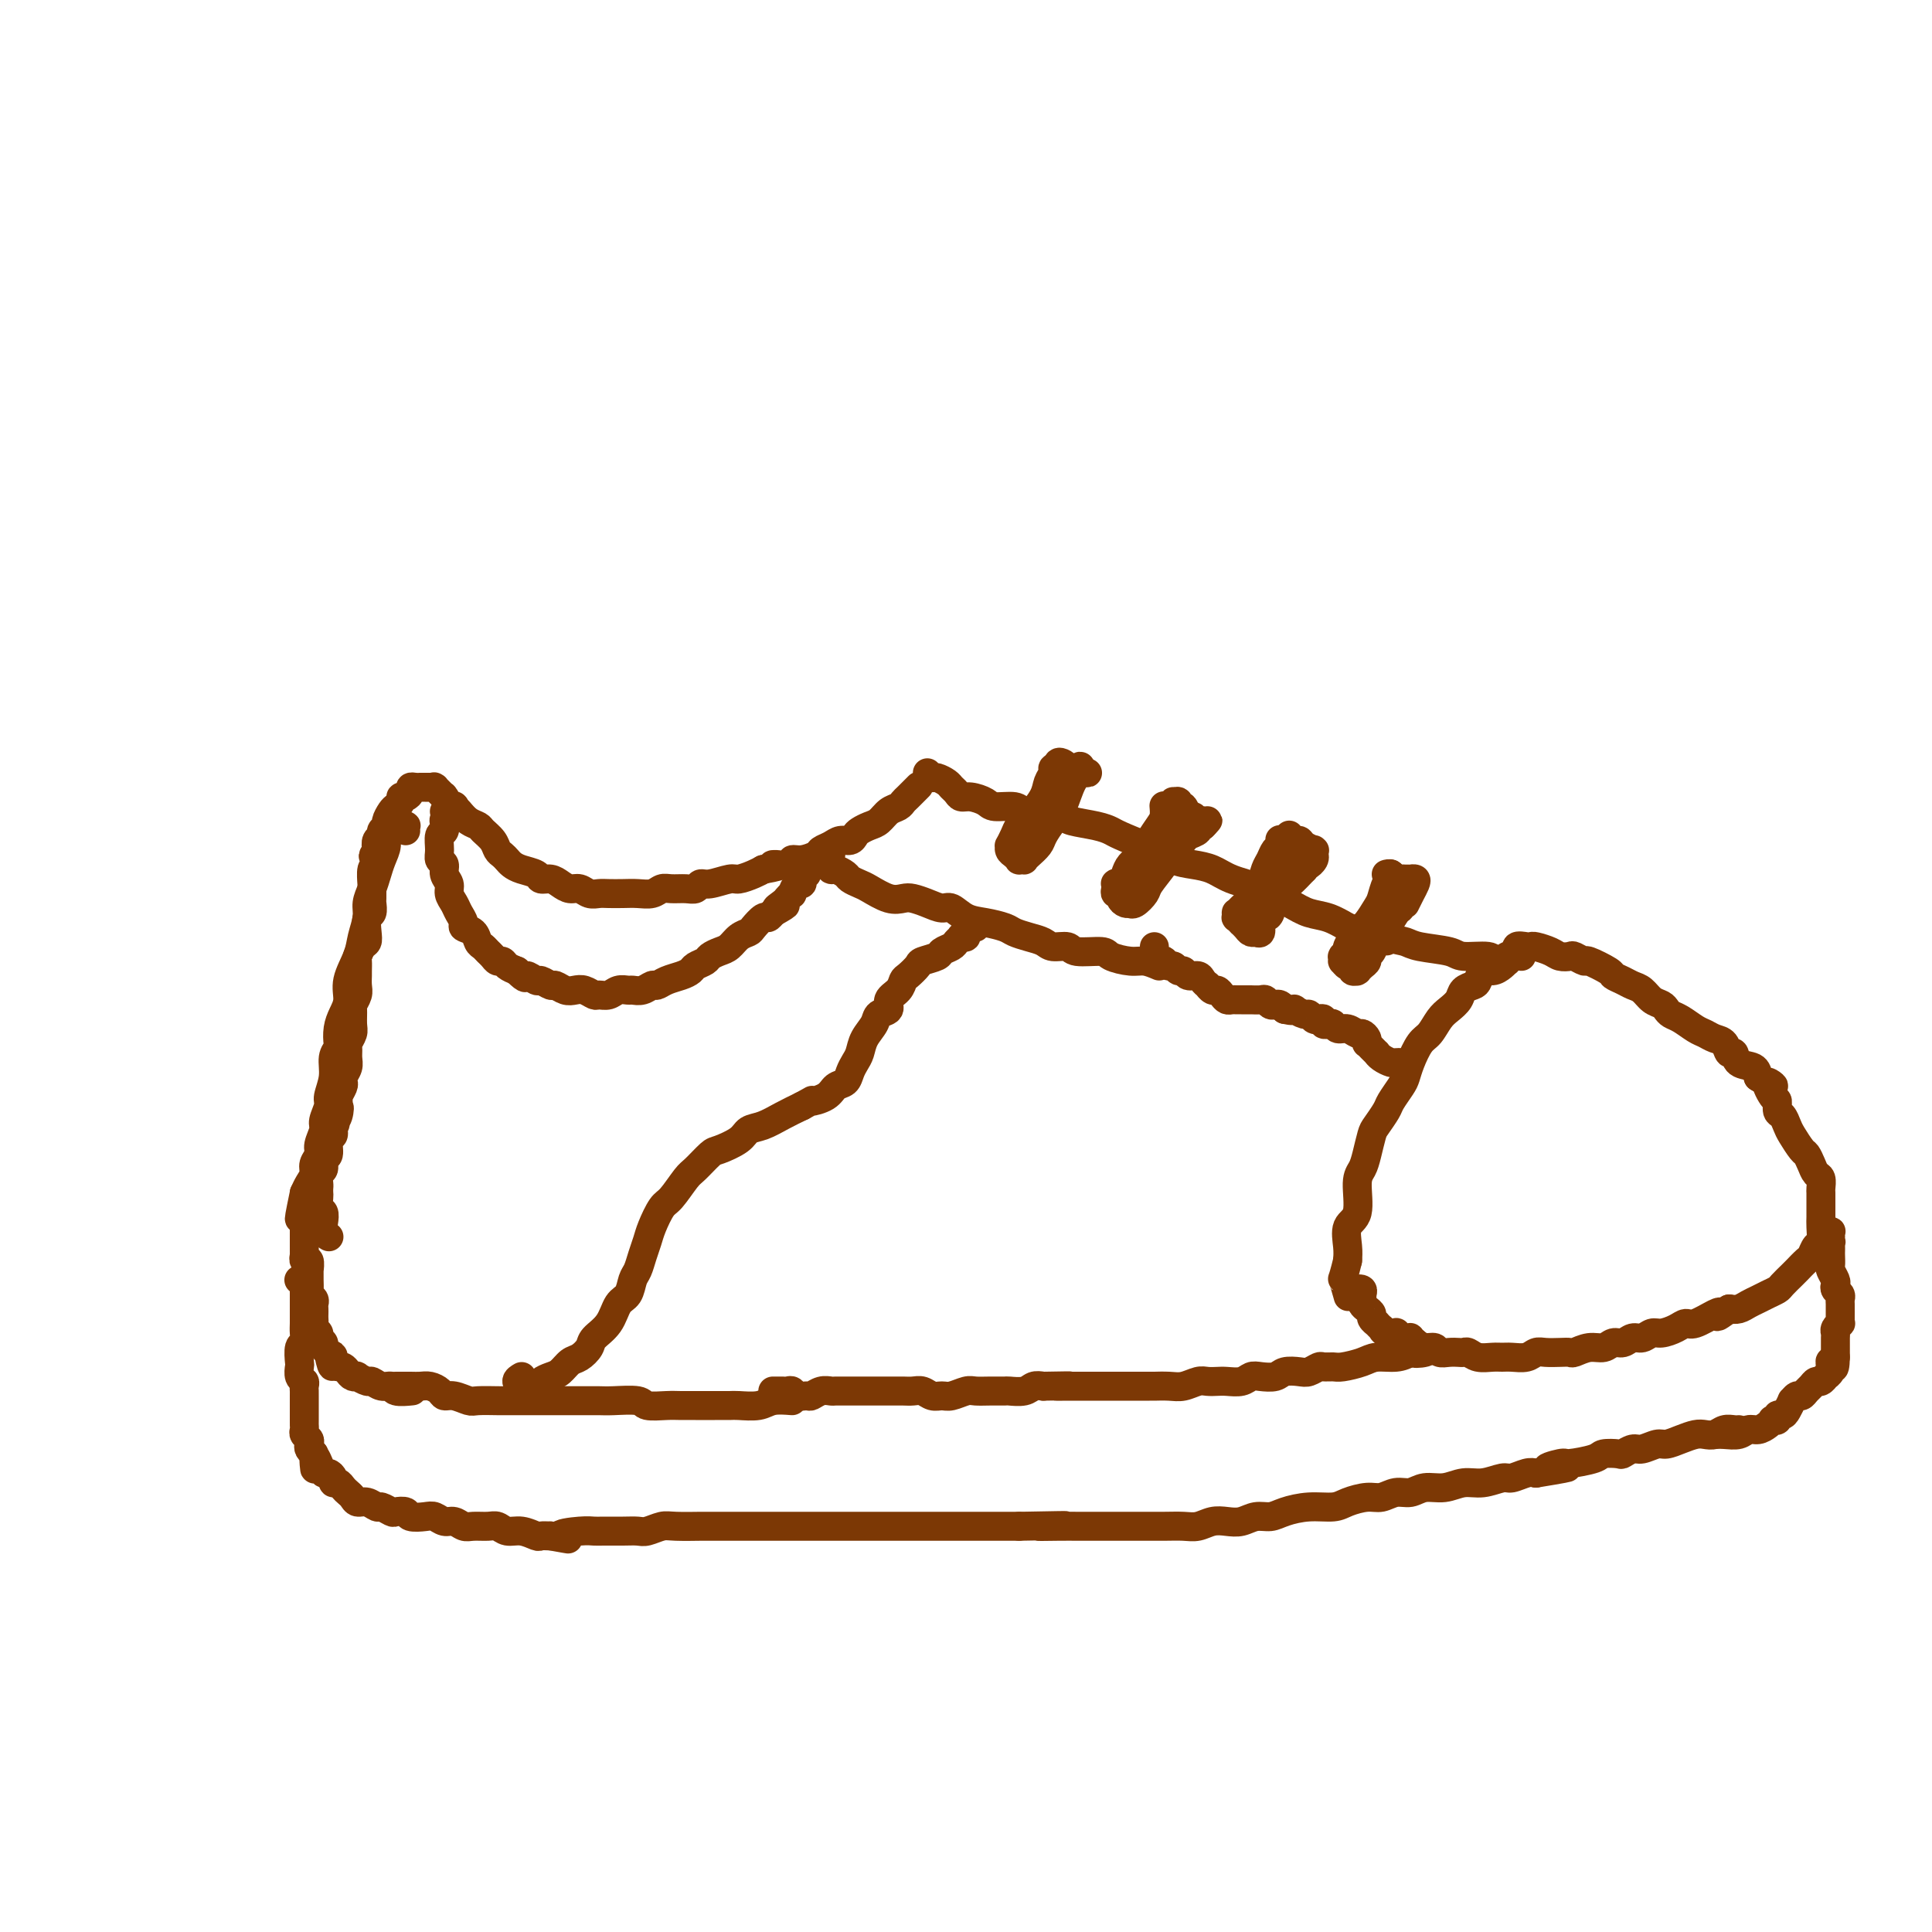 <svg viewBox='0 0 400 400' version='1.1' xmlns='http://www.w3.org/2000/svg' xmlns:xlink='http://www.w3.org/1999/xlink'><g fill='none' stroke='#7C3805' stroke-width='6' stroke-linecap='round' stroke-linejoin='round'><path d='M95,168c0.635,0.750 1.269,1.500 2,2c0.731,0.500 1.558,0.750 2,1c0.442,0.250 0.500,0.501 1,1c0.500,0.499 1.443,1.247 2,2c0.557,0.753 0.728,1.511 1,2c0.272,0.489 0.644,0.708 1,1c0.356,0.292 0.696,0.657 1,1c0.304,0.343 0.571,0.666 1,1c0.429,0.334 1.021,0.681 2,1c0.979,0.319 2.345,0.611 3,1c0.655,0.389 0.598,0.874 1,1c0.402,0.126 1.262,-0.106 2,0c0.738,0.106 1.353,0.550 2,1c0.647,0.450 1.327,0.905 2,1c0.673,0.095 1.338,-0.171 2,0c0.662,0.171 1.321,0.778 2,1c0.679,0.222 1.379,0.061 2,0c0.621,-0.061 1.164,-0.020 2,0c0.836,0.020 1.966,0.020 3,0c1.034,-0.020 1.971,-0.058 3,0c1.029,0.058 2.149,0.213 3,0c0.851,-0.213 1.432,-0.793 2,-1c0.568,-0.207 1.123,-0.040 2,0c0.877,0.040 2.077,-0.046 3,0c0.923,0.046 1.569,0.223 2,0c0.431,-0.223 0.647,-0.847 1,-1c0.353,-0.153 0.843,0.166 2,0c1.157,-0.166 2.980,-0.818 4,-1c1.020,-0.182 1.236,0.105 2,0c0.764,-0.105 2.075,-0.601 3,-1c0.925,-0.399 1.462,-0.699 2,-1'/><path d='M158,180c5.851,-1.017 2.479,-1.060 2,-1c-0.479,0.060 1.937,0.223 3,0c1.063,-0.223 0.774,-0.833 1,-1c0.226,-0.167 0.966,0.109 2,0c1.034,-0.109 2.361,-0.603 3,-1c0.639,-0.397 0.591,-0.698 1,-1c0.409,-0.302 1.275,-0.606 2,-1c0.725,-0.394 1.311,-0.879 2,-1c0.689,-0.121 1.483,0.123 2,0c0.517,-0.123 0.757,-0.614 1,-1c0.243,-0.386 0.488,-0.667 1,-1c0.512,-0.333 1.289,-0.720 2,-1c0.711,-0.280 1.355,-0.455 2,-1c0.645,-0.545 1.290,-1.460 2,-2c0.710,-0.540 1.483,-0.706 2,-1c0.517,-0.294 0.778,-0.718 1,-1c0.222,-0.282 0.406,-0.422 1,-1c0.594,-0.578 1.598,-1.594 2,-2c0.402,-0.406 0.201,-0.203 0,0'/><path d='M92,168c0.846,-0.424 1.691,-0.847 2,-1c0.309,-0.153 0.080,-0.035 0,0c-0.080,0.035 -0.011,-0.015 0,0c0.011,0.015 -0.036,0.093 0,0c0.036,-0.093 0.154,-0.357 0,0c-0.154,0.357 -0.581,1.337 -1,2c-0.419,0.663 -0.830,1.010 -1,1c-0.170,-0.010 -0.099,-0.378 0,0c0.099,0.378 0.227,1.501 0,2c-0.227,0.499 -0.808,0.374 -1,1c-0.192,0.626 0.005,2.002 0,3c-0.005,0.998 -0.212,1.618 0,2c0.212,0.382 0.845,0.525 1,1c0.155,0.475 -0.166,1.282 0,2c0.166,0.718 0.819,1.348 1,2c0.181,0.652 -0.111,1.327 0,2c0.111,0.673 0.625,1.345 1,2c0.375,0.655 0.611,1.292 1,2c0.389,0.708 0.930,1.485 1,2c0.070,0.515 -0.332,0.768 0,1c0.332,0.232 1.398,0.443 2,1c0.602,0.557 0.738,1.460 1,2c0.262,0.540 0.648,0.718 1,1c0.352,0.282 0.671,0.667 1,1c0.329,0.333 0.668,0.614 1,1c0.332,0.386 0.656,0.877 1,1c0.344,0.123 0.708,-0.121 1,0c0.292,0.121 0.512,0.606 1,1c0.488,0.394 1.244,0.697 2,1'/><path d='M107,201c2.351,2.327 1.728,1.144 2,1c0.272,-0.144 1.438,0.750 2,1c0.562,0.250 0.521,-0.143 1,0c0.479,0.143 1.479,0.822 2,1c0.521,0.178 0.563,-0.145 1,0c0.437,0.145 1.268,0.756 2,1c0.732,0.244 1.365,0.119 2,0c0.635,-0.119 1.272,-0.232 2,0c0.728,0.232 1.547,0.808 2,1c0.453,0.192 0.540,-0.001 1,0c0.460,0.001 1.292,0.198 2,0c0.708,-0.198 1.293,-0.789 2,-1c0.707,-0.211 1.537,-0.042 2,0c0.463,0.042 0.560,-0.044 1,0c0.440,0.044 1.224,0.219 2,0c0.776,-0.219 1.546,-0.832 2,-1c0.454,-0.168 0.593,0.110 1,0c0.407,-0.110 1.083,-0.607 2,-1c0.917,-0.393 2.076,-0.683 3,-1c0.924,-0.317 1.612,-0.663 2,-1c0.388,-0.337 0.474,-0.667 1,-1c0.526,-0.333 1.492,-0.670 2,-1c0.508,-0.330 0.560,-0.652 1,-1c0.440,-0.348 1.269,-0.722 2,-1c0.731,-0.278 1.366,-0.460 2,-1c0.634,-0.540 1.269,-1.436 2,-2c0.731,-0.564 1.558,-0.795 2,-1c0.442,-0.205 0.500,-0.385 1,-1c0.500,-0.615 1.442,-1.666 2,-2c0.558,-0.334 0.731,0.047 1,0c0.269,-0.047 0.635,-0.524 1,-1'/><path d='M160,189c4.664,-2.652 1.823,-1.283 1,-1c-0.823,0.283 0.371,-0.520 1,-1c0.629,-0.480 0.694,-0.636 1,-1c0.306,-0.364 0.853,-0.938 1,-1c0.147,-0.062 -0.105,0.386 0,0c0.105,-0.386 0.568,-1.605 1,-2c0.432,-0.395 0.833,0.035 1,0c0.167,-0.035 0.101,-0.534 0,-1c-0.101,-0.466 -0.238,-0.899 0,-1c0.238,-0.101 0.852,0.131 1,0c0.148,-0.131 -0.170,-0.623 0,-1c0.170,-0.377 0.829,-0.637 1,-1c0.171,-0.363 -0.146,-0.828 0,-1c0.146,-0.172 0.756,-0.049 1,0c0.244,0.049 0.122,0.025 0,0'/><path d='M94,167c0.121,0.016 0.242,0.032 0,0c-0.242,-0.032 -0.848,-0.113 -1,0c-0.152,0.113 0.152,0.418 0,0c-0.152,-0.418 -0.758,-1.561 -1,-2c-0.242,-0.439 -0.121,-0.174 0,0c0.121,0.174 0.243,0.257 0,0c-0.243,-0.257 -0.849,-0.853 -1,-1c-0.151,-0.147 0.153,0.157 0,0c-0.153,-0.157 -0.762,-0.774 -1,-1c-0.238,-0.226 -0.106,-0.061 0,0c0.106,0.061 0.187,0.016 0,0c-0.187,-0.016 -0.641,-0.004 -1,0c-0.359,0.004 -0.622,0.000 -1,0c-0.378,-0.000 -0.871,0.003 -1,0c-0.129,-0.003 0.106,-0.011 0,0c-0.106,0.011 -0.554,0.041 -1,0c-0.446,-0.041 -0.889,-0.152 -1,0c-0.111,0.152 0.111,0.566 0,1c-0.111,0.434 -0.554,0.889 -1,1c-0.446,0.111 -0.894,-0.121 -1,0c-0.106,0.121 0.130,0.596 0,1c-0.130,0.404 -0.627,0.738 -1,1c-0.373,0.262 -0.621,0.452 -1,1c-0.379,0.548 -0.890,1.456 -1,2c-0.110,0.544 0.180,0.726 0,1c-0.180,0.274 -0.832,0.640 -1,1c-0.168,0.360 0.147,0.712 0,1c-0.147,0.288 -0.756,0.511 -1,1c-0.244,0.489 -0.122,1.245 0,2'/><path d='M78,176c-1.409,2.120 -0.430,0.920 0,1c0.430,0.080 0.311,1.440 0,2c-0.311,0.560 -0.816,0.320 -1,1c-0.184,0.680 -0.048,2.280 0,3c0.048,0.720 0.009,0.558 0,1c-0.009,0.442 0.011,1.487 0,2c-0.011,0.513 -0.055,0.495 0,1c0.055,0.505 0.208,1.535 0,2c-0.208,0.465 -0.778,0.366 -1,1c-0.222,0.634 -0.098,2.000 0,3c0.098,1.000 0.170,1.634 0,2c-0.170,0.366 -0.581,0.464 -1,1c-0.419,0.536 -0.845,1.509 -1,2c-0.155,0.491 -0.041,0.501 0,1c0.041,0.499 0.007,1.486 0,2c-0.007,0.514 0.012,0.556 0,1c-0.012,0.444 -0.056,1.292 0,2c0.056,0.708 0.212,1.278 0,2c-0.212,0.722 -0.793,1.598 -1,2c-0.207,0.402 -0.041,0.330 0,1c0.041,0.670 -0.042,2.080 0,3c0.042,0.920 0.208,1.348 0,2c-0.208,0.652 -0.792,1.526 -1,2c-0.208,0.474 -0.042,0.547 0,1c0.042,0.453 -0.040,1.286 0,2c0.040,0.714 0.203,1.308 0,2c-0.203,0.692 -0.773,1.481 -1,2c-0.227,0.519 -0.112,0.768 0,1c0.112,0.232 0.223,0.447 0,1c-0.223,0.553 -0.778,1.444 -1,2c-0.222,0.556 -0.111,0.778 0,1'/><path d='M70,228c-1.255,8.461 -0.393,3.613 0,2c0.393,-1.613 0.317,0.009 0,1c-0.317,0.991 -0.873,1.349 -1,2c-0.127,0.651 0.177,1.593 0,2c-0.177,0.407 -0.836,0.279 -1,1c-0.164,0.721 0.166,2.291 0,3c-0.166,0.709 -0.829,0.557 -1,1c-0.171,0.443 0.150,1.481 0,2c-0.150,0.519 -0.772,0.519 -1,1c-0.228,0.481 -0.062,1.442 0,2c0.062,0.558 0.020,0.712 0,1c-0.020,0.288 -0.019,0.710 0,1c0.019,0.290 0.057,0.448 0,1c-0.057,0.552 -0.208,1.496 0,2c0.208,0.504 0.774,0.566 1,1c0.226,0.434 0.112,1.240 0,2c-0.112,0.760 -0.223,1.474 0,2c0.223,0.526 0.778,0.865 1,1c0.222,0.135 0.111,0.068 0,0'/><path d='M84,172c-0.027,-0.429 -0.053,-0.859 0,-1c0.053,-0.141 0.187,0.006 0,0c-0.187,-0.006 -0.694,-0.164 -1,0c-0.306,0.164 -0.411,0.652 -1,1c-0.589,0.348 -1.663,0.557 -2,1c-0.337,0.443 0.063,1.119 0,2c-0.063,0.881 -0.590,1.967 -1,3c-0.410,1.033 -0.702,2.012 -1,3c-0.298,0.988 -0.603,1.985 -1,3c-0.397,1.015 -0.885,2.049 -1,3c-0.115,0.951 0.142,1.819 0,3c-0.142,1.181 -0.682,2.676 -1,4c-0.318,1.324 -0.415,2.479 -1,4c-0.585,1.521 -1.660,3.409 -2,5c-0.340,1.591 0.054,2.884 0,4c-0.054,1.116 -0.554,2.055 -1,3c-0.446,0.945 -0.836,1.897 -1,3c-0.164,1.103 -0.100,2.358 0,3c0.100,0.642 0.238,0.670 0,1c-0.238,0.330 -0.853,0.960 -1,2c-0.147,1.040 0.172,2.490 0,4c-0.172,1.510 -0.835,3.080 -1,4c-0.165,0.920 0.167,1.191 0,2c-0.167,0.809 -0.833,2.156 -1,3c-0.167,0.844 0.166,1.185 0,2c-0.166,0.815 -0.832,2.105 -1,3c-0.168,0.895 0.162,1.394 0,2c-0.162,0.606 -0.817,1.317 -1,2c-0.183,0.683 0.104,1.338 0,2c-0.104,0.662 -0.601,1.332 -1,2c-0.399,0.668 -0.699,1.334 -1,2'/><path d='M63,247c-2.011,9.626 -0.539,3.693 0,2c0.539,-1.693 0.144,0.856 0,2c-0.144,1.144 -0.039,0.884 0,1c0.039,0.116 0.010,0.609 0,1c-0.010,0.391 -0.003,0.681 0,1c0.003,0.319 0.001,0.668 0,1c-0.001,0.332 0.000,0.648 0,1c-0.000,0.352 -0.001,0.740 0,1c0.001,0.260 0.004,0.393 0,1c-0.004,0.607 -0.015,1.687 0,2c0.015,0.313 0.057,-0.142 0,0c-0.057,0.142 -0.211,0.881 0,1c0.211,0.119 0.789,-0.382 1,0c0.211,0.382 0.056,1.646 0,2c-0.056,0.354 -0.011,-0.204 0,0c0.011,0.204 -0.011,1.168 0,2c0.011,0.832 0.056,1.532 0,2c-0.056,0.468 -0.211,0.703 0,1c0.211,0.297 0.789,0.657 1,1c0.211,0.343 0.057,0.669 0,1c-0.057,0.331 -0.016,0.666 0,1c0.016,0.334 0.008,0.667 0,1c-0.008,0.333 -0.017,0.667 0,1c0.017,0.333 0.061,0.667 0,1c-0.061,0.333 -0.228,0.666 0,1c0.228,0.334 0.849,0.667 1,1c0.151,0.333 -0.170,0.664 0,1c0.170,0.336 0.829,0.678 1,1c0.171,0.322 -0.146,0.625 0,1c0.146,0.375 0.756,0.821 1,1c0.244,0.179 0.122,0.089 0,0'/><path d='M68,280c1.013,5.288 1.045,2.008 1,1c-0.045,-1.008 -0.167,0.255 0,1c0.167,0.745 0.623,0.970 1,1c0.377,0.030 0.673,-0.137 1,0c0.327,0.137 0.683,0.577 1,1c0.317,0.423 0.595,0.830 1,1c0.405,0.170 0.937,0.102 1,0c0.063,-0.102 -0.344,-0.239 0,0c0.344,0.239 1.438,0.852 2,1c0.562,0.148 0.593,-0.171 1,0c0.407,0.171 1.192,0.830 2,1c0.808,0.170 1.639,-0.150 2,0c0.361,0.150 0.251,0.771 1,1c0.749,0.229 2.357,0.065 3,0c0.643,-0.065 0.322,-0.033 0,0'/><path d='M192,160c0.031,0.422 0.063,0.844 0,1c-0.063,0.156 -0.220,0.045 0,0c0.220,-0.045 0.818,-0.023 1,0c0.182,0.023 -0.053,0.047 0,0c0.053,-0.047 0.395,-0.166 1,0c0.605,0.166 1.473,0.618 2,1c0.527,0.382 0.712,0.693 1,1c0.288,0.307 0.680,0.608 1,1c0.320,0.392 0.569,0.875 1,1c0.431,0.125 1.045,-0.106 2,0c0.955,0.106 2.252,0.551 3,1c0.748,0.449 0.948,0.904 2,1c1.052,0.096 2.958,-0.168 4,0c1.042,0.168 1.221,0.766 2,1c0.779,0.234 2.158,0.104 3,0c0.842,-0.104 1.146,-0.182 2,0c0.854,0.182 2.256,0.625 3,1c0.744,0.375 0.829,0.682 2,1c1.171,0.318 3.430,0.648 5,1c1.570,0.352 2.453,0.728 3,1c0.547,0.272 0.757,0.440 2,1c1.243,0.560 3.518,1.511 5,2c1.482,0.489 2.169,0.515 3,1c0.831,0.485 1.806,1.427 3,2c1.194,0.573 2.609,0.776 4,1c1.391,0.224 2.759,0.470 4,1c1.241,0.530 2.355,1.346 4,2c1.645,0.654 3.822,1.148 6,2c2.178,0.852 4.357,2.064 6,3c1.643,0.936 2.750,1.598 4,2c1.250,0.402 2.643,0.543 4,1c1.357,0.457 2.679,1.228 4,2'/><path d='M279,192c14.181,5.129 6.132,1.951 4,1c-2.132,-0.951 1.652,0.323 4,1c2.348,0.677 3.260,0.755 4,1c0.740,0.245 1.309,0.658 3,1c1.691,0.342 4.506,0.614 6,1c1.494,0.386 1.669,0.887 3,1c1.331,0.113 3.820,-0.162 5,0c1.180,0.162 1.051,0.761 1,1c-0.051,0.239 -0.026,0.120 0,0'/><path d='M312,198c0.536,0.030 1.072,0.060 1,0c-0.072,-0.060 -0.754,-0.210 -1,0c-0.246,0.210 -0.058,0.778 0,1c0.058,0.222 -0.016,0.096 0,0c0.016,-0.096 0.120,-0.163 0,0c-0.120,0.163 -0.465,0.554 -1,1c-0.535,0.446 -1.261,0.945 -2,1c-0.739,0.055 -1.493,-0.333 -2,0c-0.507,0.333 -0.769,1.388 -1,2c-0.231,0.612 -0.432,0.782 -1,1c-0.568,0.218 -1.503,0.485 -2,1c-0.497,0.515 -0.556,1.277 -1,2c-0.444,0.723 -1.274,1.408 -2,2c-0.726,0.592 -1.346,1.093 -2,2c-0.654,0.907 -1.340,2.220 -2,3c-0.660,0.780 -1.294,1.028 -2,2c-0.706,0.972 -1.483,2.668 -2,4c-0.517,1.332 -0.772,2.301 -1,3c-0.228,0.699 -0.428,1.130 -1,2c-0.572,0.870 -1.515,2.179 -2,3c-0.485,0.821 -0.511,1.154 -1,2c-0.489,0.846 -1.442,2.204 -2,3c-0.558,0.796 -0.722,1.029 -1,2c-0.278,0.971 -0.671,2.681 -1,4c-0.329,1.319 -0.596,2.247 -1,3c-0.404,0.753 -0.945,1.332 -1,3c-0.055,1.668 0.377,4.427 0,6c-0.377,1.573 -1.563,1.962 -2,3c-0.437,1.038 -0.125,2.725 0,4c0.125,1.275 0.062,2.137 0,3'/><path d='M279,261c-1.214,5.060 -1.250,3.708 -1,4c0.250,0.292 0.786,2.226 1,3c0.214,0.774 0.107,0.387 0,0'/><path d='M315,198c-0.621,-0.844 -1.243,-1.687 -1,-2c0.243,-0.313 1.349,-0.094 2,0c0.651,0.094 0.847,0.064 1,0c0.153,-0.064 0.263,-0.162 1,0c0.737,0.162 2.100,0.584 3,1c0.900,0.416 1.337,0.828 2,1c0.663,0.172 1.551,0.105 2,0c0.449,-0.105 0.458,-0.250 1,0c0.542,0.250 1.615,0.893 2,1c0.385,0.107 0.081,-0.322 1,0c0.919,0.322 3.061,1.395 4,2c0.939,0.605 0.674,0.743 1,1c0.326,0.257 1.243,0.632 2,1c0.757,0.368 1.355,0.728 2,1c0.645,0.272 1.338,0.454 2,1c0.662,0.546 1.293,1.455 2,2c0.707,0.545 1.492,0.727 2,1c0.508,0.273 0.741,0.636 1,1c0.259,0.364 0.544,0.728 1,1c0.456,0.272 1.081,0.453 2,1c0.919,0.547 2.130,1.461 3,2c0.870,0.539 1.400,0.703 2,1c0.600,0.297 1.272,0.728 2,1c0.728,0.272 1.512,0.387 2,1c0.488,0.613 0.681,1.725 1,2c0.319,0.275 0.766,-0.287 1,0c0.234,0.287 0.255,1.423 1,2c0.745,0.577 2.213,0.593 3,1c0.787,0.407 0.894,1.203 1,2'/><path d='M364,223c5.205,3.456 2.718,1.096 2,1c-0.718,-0.096 0.333,2.072 1,3c0.667,0.928 0.951,0.618 1,1c0.049,0.382 -0.138,1.458 0,2c0.138,0.542 0.600,0.550 1,1c0.400,0.450 0.737,1.342 1,2c0.263,0.658 0.451,1.083 1,2c0.549,0.917 1.457,2.324 2,3c0.543,0.676 0.720,0.619 1,1c0.280,0.381 0.664,1.200 1,2c0.336,0.800 0.626,1.580 1,2c0.374,0.420 0.832,0.479 1,1c0.168,0.521 0.045,1.505 0,2c-0.045,0.495 -0.012,0.501 0,1c0.012,0.499 0.004,1.489 0,2c-0.004,0.511 -0.004,0.541 0,1c0.004,0.459 0.012,1.345 0,2c-0.012,0.655 -0.044,1.077 0,2c0.044,0.923 0.162,2.345 0,3c-0.162,0.655 -0.606,0.542 -1,1c-0.394,0.458 -0.740,1.489 -1,2c-0.260,0.511 -0.436,0.504 -1,1c-0.564,0.496 -1.516,1.495 -2,2c-0.484,0.505 -0.500,0.517 -1,1c-0.500,0.483 -1.485,1.439 -2,2c-0.515,0.561 -0.561,0.728 -1,1c-0.439,0.272 -1.272,0.647 -2,1c-0.728,0.353 -1.350,0.682 -2,1c-0.650,0.318 -1.329,0.624 -2,1c-0.671,0.376 -1.335,0.822 -2,1c-0.665,0.178 -1.333,0.089 -2,0'/><path d='M358,271c-3.389,2.426 -2.363,1.490 -2,1c0.363,-0.490 0.063,-0.534 -1,0c-1.063,0.534 -2.890,1.644 -4,2c-1.110,0.356 -1.505,-0.044 -2,0c-0.495,0.044 -1.091,0.533 -2,1c-0.909,0.467 -2.130,0.914 -3,1c-0.870,0.086 -1.388,-0.188 -2,0c-0.612,0.188 -1.318,0.839 -2,1c-0.682,0.161 -1.340,-0.168 -2,0c-0.660,0.168 -1.322,0.833 -2,1c-0.678,0.167 -1.371,-0.166 -2,0c-0.629,0.166 -1.193,0.829 -2,1c-0.807,0.171 -1.858,-0.150 -3,0c-1.142,0.150 -2.375,0.771 -3,1c-0.625,0.229 -0.642,0.065 -1,0c-0.358,-0.065 -1.058,-0.032 -2,0c-0.942,0.032 -2.125,0.061 -3,0c-0.875,-0.061 -1.441,-0.213 -2,0c-0.559,0.213 -1.112,0.790 -2,1c-0.888,0.210 -2.111,0.052 -3,0c-0.889,-0.052 -1.443,0.000 -2,0c-0.557,-0.000 -1.118,-0.052 -2,0c-0.882,0.052 -2.084,0.210 -3,0c-0.916,-0.210 -1.545,-0.787 -2,-1c-0.455,-0.213 -0.737,-0.061 -1,0c-0.263,0.061 -0.507,0.031 -1,0c-0.493,-0.031 -1.234,-0.064 -2,0c-0.766,0.064 -1.556,0.223 -2,0c-0.444,-0.223 -0.543,-0.829 -1,-1c-0.457,-0.171 -1.274,0.094 -2,0c-0.726,-0.094 -1.363,-0.547 -2,-1'/><path d='M293,278c-5.226,-0.309 -1.793,-0.083 -1,0c0.793,0.083 -1.056,0.022 -2,0c-0.944,-0.022 -0.984,-0.006 -1,0c-0.016,0.006 -0.008,0.003 0,0'/><path d='M82,287c0.470,-0.000 0.941,-0.001 1,0c0.059,0.001 -0.293,0.003 0,0c0.293,-0.003 1.230,-0.011 2,0c0.770,0.011 1.374,0.040 2,0c0.626,-0.040 1.274,-0.151 2,0c0.726,0.151 1.529,0.562 2,1c0.471,0.438 0.609,0.902 1,1c0.391,0.098 1.033,-0.170 2,0c0.967,0.170 2.258,0.778 3,1c0.742,0.222 0.936,0.060 2,0c1.064,-0.060 2.998,-0.016 4,0c1.002,0.016 1.072,0.004 2,0c0.928,-0.004 2.712,-0.001 4,0c1.288,0.001 2.078,0.000 3,0c0.922,-0.000 1.977,0.000 3,0c1.023,-0.000 2.015,-0.001 3,0c0.985,0.001 1.963,0.004 3,0c1.037,-0.004 2.133,-0.015 3,0c0.867,0.015 1.505,0.057 3,0c1.495,-0.057 3.847,-0.211 5,0c1.153,0.211 1.105,0.789 2,1c0.895,0.211 2.732,0.057 4,0c1.268,-0.057 1.968,-0.015 3,0c1.032,0.015 2.396,0.004 3,0c0.604,-0.004 0.448,-0.000 1,0c0.552,0.000 1.813,-0.004 3,0c1.187,0.004 2.302,0.015 3,0c0.698,-0.015 0.981,-0.056 2,0c1.019,0.056 2.774,0.207 4,0c1.226,-0.207 1.922,-0.774 3,-1c1.078,-0.226 2.539,-0.113 4,0'/><path d='M282,268c-0.536,-0.399 -1.073,-0.797 -1,-1c0.073,-0.203 0.754,-0.209 1,0c0.246,0.209 0.056,0.633 0,1c-0.056,0.367 0.022,0.675 0,1c-0.022,0.325 -0.146,0.665 0,1c0.146,0.335 0.560,0.663 1,1c0.440,0.337 0.906,0.683 1,1c0.094,0.317 -0.186,0.606 0,1c0.186,0.394 0.836,0.894 1,1c0.164,0.106 -0.159,-0.182 0,0c0.159,0.182 0.798,0.832 1,1c0.202,0.168 -0.034,-0.147 0,0c0.034,0.147 0.337,0.757 1,1c0.663,0.243 1.684,0.118 2,0c0.316,-0.118 -0.074,-0.229 0,0c0.074,0.229 0.612,0.797 1,1c0.388,0.203 0.626,0.041 1,0c0.374,-0.041 0.884,0.041 1,0c0.116,-0.041 -0.161,-0.203 0,0c0.161,0.203 0.760,0.772 1,1c0.240,0.228 0.120,0.114 0,0'/><path d='M162,288c-0.821,0.000 -1.643,0.000 -2,0c-0.357,-0.000 -0.250,-0.001 0,0c0.250,0.001 0.643,0.004 1,0c0.357,-0.004 0.677,-0.015 1,0c0.323,0.015 0.649,0.058 1,0c0.351,-0.058 0.727,-0.215 1,0c0.273,0.215 0.444,0.804 1,1c0.556,0.196 1.496,0.000 2,0c0.504,-0.000 0.573,0.196 1,0c0.427,-0.196 1.213,-0.785 2,-1c0.787,-0.215 1.576,-0.058 2,0c0.424,0.058 0.483,0.015 1,0c0.517,-0.015 1.493,-0.004 2,0c0.507,0.004 0.544,0.001 1,0c0.456,-0.001 1.329,-0.000 2,0c0.671,0.000 1.138,0.000 2,0c0.862,-0.000 2.118,-0.001 3,0c0.882,0.001 1.391,0.004 2,0c0.609,-0.004 1.318,-0.015 2,0c0.682,0.015 1.336,0.058 2,0c0.664,-0.058 1.336,-0.215 2,0c0.664,0.215 1.318,0.804 2,1c0.682,0.196 1.392,-0.000 2,0c0.608,0.000 1.112,0.196 2,0c0.888,-0.196 2.158,-0.785 3,-1c0.842,-0.215 1.254,-0.057 2,0c0.746,0.057 1.824,0.011 3,0c1.176,-0.011 2.451,0.011 3,0c0.549,-0.011 0.374,-0.054 1,0c0.626,0.054 2.053,0.207 3,0c0.947,-0.207 1.413,-0.773 2,-1c0.587,-0.227 1.293,-0.113 2,0'/><path d='M216,287c8.950,-0.155 4.323,-0.041 3,0c-1.323,0.041 0.656,0.011 2,0c1.344,-0.011 2.051,-0.003 3,0c0.949,0.003 2.140,0.001 3,0c0.860,-0.001 1.390,-0.000 2,0c0.610,0.000 1.299,0.000 2,0c0.701,-0.000 1.412,-0.000 2,0c0.588,0.000 1.052,0.001 2,0c0.948,-0.001 2.379,-0.004 3,0c0.621,0.004 0.431,0.015 1,0c0.569,-0.015 1.896,-0.057 3,0c1.104,0.057 1.985,0.211 3,0c1.015,-0.211 2.162,-0.788 3,-1c0.838,-0.212 1.365,-0.061 2,0c0.635,0.061 1.376,0.030 2,0c0.624,-0.030 1.130,-0.060 2,0c0.870,0.060 2.105,0.208 3,0c0.895,-0.208 1.451,-0.774 2,-1c0.549,-0.226 1.091,-0.112 2,0c0.909,0.112 2.184,0.222 3,0c0.816,-0.222 1.173,-0.778 2,-1c0.827,-0.222 2.123,-0.112 3,0c0.877,0.112 1.335,0.227 2,0c0.665,-0.227 1.536,-0.796 2,-1c0.464,-0.204 0.521,-0.045 1,0c0.479,0.045 1.381,-0.026 2,0c0.619,0.026 0.956,0.148 2,0c1.044,-0.148 2.795,-0.565 4,-1c1.205,-0.435 1.863,-0.886 3,-1c1.137,-0.114 2.753,0.110 4,0c1.247,-0.110 2.123,-0.555 3,-1'/><path d='M292,280c5.536,-0.944 1.876,-0.305 1,0c-0.876,0.305 1.033,0.274 2,0c0.967,-0.274 0.990,-0.793 1,-1c0.010,-0.207 0.005,-0.104 0,0'/><path d='M62,265c-0.113,-0.002 -0.226,-0.004 0,0c0.226,0.004 0.793,0.014 1,0c0.207,-0.014 0.056,-0.050 0,0c-0.056,0.050 -0.015,0.188 0,1c0.015,0.812 0.004,2.300 0,3c-0.004,0.700 0.000,0.612 0,1c-0.000,0.388 -0.004,1.254 0,2c0.004,0.746 0.015,1.374 0,2c-0.015,0.626 -0.056,1.252 0,2c0.056,0.748 0.210,1.619 0,2c-0.210,0.381 -0.785,0.273 -1,1c-0.215,0.727 -0.072,2.289 0,3c0.072,0.711 0.072,0.572 0,1c-0.072,0.428 -0.215,1.423 0,2c0.215,0.577 0.790,0.736 1,1c0.210,0.264 0.056,0.633 0,1c-0.056,0.367 -0.015,0.732 0,1c0.015,0.268 0.004,0.439 0,1c-0.004,0.561 -0.001,1.512 0,2c0.001,0.488 -0.001,0.512 0,1c0.001,0.488 0.004,1.440 0,2c-0.004,0.560 -0.015,0.727 0,1c0.015,0.273 0.056,0.650 0,1c-0.056,0.350 -0.208,0.671 0,1c0.208,0.329 0.777,0.665 1,1c0.223,0.335 0.098,0.667 0,1c-0.098,0.333 -0.171,0.667 0,1c0.171,0.333 0.585,0.667 1,1'/><path d='M65,301c0.417,5.768 -0.042,2.189 0,1c0.042,-1.189 0.585,0.011 1,1c0.415,0.989 0.703,1.767 1,2c0.297,0.233 0.604,-0.078 1,0c0.396,0.078 0.879,0.546 1,1c0.121,0.454 -0.122,0.895 0,1c0.122,0.105 0.609,-0.125 1,0c0.391,0.125 0.685,0.607 1,1c0.315,0.393 0.652,0.698 1,1c0.348,0.302 0.708,0.602 1,1c0.292,0.398 0.516,0.895 1,1c0.484,0.105 1.228,-0.182 2,0c0.772,0.182 1.573,0.832 2,1c0.427,0.168 0.480,-0.148 1,0c0.520,0.148 1.508,0.758 2,1c0.492,0.242 0.488,0.116 1,0c0.512,-0.116 1.541,-0.223 2,0c0.459,0.223 0.350,0.777 1,1c0.650,0.223 2.061,0.116 3,0c0.939,-0.116 1.405,-0.241 2,0c0.595,0.241 1.318,0.850 2,1c0.682,0.150 1.324,-0.157 2,0c0.676,0.157 1.388,0.778 2,1c0.612,0.222 1.125,0.044 2,0c0.875,-0.044 2.112,0.044 3,0c0.888,-0.044 1.427,-0.222 2,0c0.573,0.222 1.178,0.844 2,1c0.822,0.156 1.859,-0.154 3,0c1.141,0.154 2.384,0.772 3,1c0.616,0.228 0.605,0.065 1,0c0.395,-0.065 1.198,-0.033 2,0'/><path d='M114,318c6.442,1.144 2.548,0.503 2,0c-0.548,-0.503 2.252,-0.867 4,-1c1.748,-0.133 2.445,-0.035 3,0c0.555,0.035 0.967,0.006 2,0c1.033,-0.006 2.686,0.013 4,0c1.314,-0.013 2.290,-0.056 3,0c0.710,0.056 1.153,0.211 2,0c0.847,-0.211 2.099,-0.789 3,-1c0.901,-0.211 1.452,-0.057 3,0c1.548,0.057 4.094,0.015 5,0c0.906,-0.015 0.171,-0.004 1,0c0.829,0.004 3.222,0.001 5,0c1.778,-0.001 2.942,-0.000 4,0c1.058,0.000 2.009,0.000 3,0c0.991,-0.000 2.024,-0.000 3,0c0.976,0.000 1.897,0.000 3,0c1.103,-0.000 2.387,-0.000 3,0c0.613,0.000 0.556,0.000 2,0c1.444,-0.000 4.391,-0.000 6,0c1.609,0.000 1.880,0.000 2,0c0.120,-0.000 0.090,-0.000 1,0c0.910,0.000 2.760,0.000 4,0c1.240,-0.000 1.869,-0.000 3,0c1.131,0.000 2.763,0.000 4,0c1.237,-0.000 2.078,-0.000 3,0c0.922,0.000 1.925,0.000 3,0c1.075,-0.000 2.222,-0.000 3,0c0.778,0.000 1.188,0.000 2,0c0.812,-0.000 2.026,-0.000 3,0c0.974,0.000 1.707,0.000 3,0c1.293,-0.000 3.147,0.000 5,0'/><path d='M211,316c16.011,-0.309 7.539,-0.083 5,0c-2.539,0.083 0.855,0.022 3,0c2.145,-0.022 3.041,-0.006 4,0c0.959,0.006 1.982,0.002 3,0c1.018,-0.002 2.033,-0.001 3,0c0.967,0.001 1.886,0.001 3,0c1.114,-0.001 2.423,-0.004 4,0c1.577,0.004 3.423,0.015 5,0c1.577,-0.015 2.887,-0.055 4,0c1.113,0.055 2.030,0.207 3,0c0.970,-0.207 1.992,-0.773 3,-1c1.008,-0.227 2.001,-0.116 3,0c0.999,0.116 2.005,0.237 3,0c0.995,-0.237 1.978,-0.833 3,-1c1.022,-0.167 2.082,0.096 3,0c0.918,-0.096 1.695,-0.552 3,-1c1.305,-0.448 3.140,-0.890 5,-1c1.860,-0.110 3.747,0.110 5,0c1.253,-0.110 1.872,-0.550 3,-1c1.128,-0.450 2.766,-0.909 4,-1c1.234,-0.091 2.066,0.187 3,0c0.934,-0.187 1.971,-0.839 3,-1c1.029,-0.161 2.049,0.168 3,0c0.951,-0.168 1.834,-0.834 3,-1c1.166,-0.166 2.615,0.167 4,0c1.385,-0.167 2.706,-0.833 4,-1c1.294,-0.167 2.559,0.165 4,0c1.441,-0.165 3.056,-0.828 4,-1c0.944,-0.172 1.216,0.146 2,0c0.784,-0.146 2.081,-0.756 3,-1c0.919,-0.244 1.459,-0.122 2,0'/><path d='M318,305c11.399,-1.864 4.898,-1.025 3,-1c-1.898,0.025 0.809,-0.764 2,-1c1.191,-0.236 0.868,0.081 2,0c1.132,-0.081 3.721,-0.562 5,-1c1.279,-0.438 1.248,-0.834 2,-1c0.752,-0.166 2.288,-0.101 3,0c0.712,0.101 0.598,0.238 1,0c0.402,-0.238 1.318,-0.851 2,-1c0.682,-0.149 1.131,0.167 2,0c0.869,-0.167 2.158,-0.815 3,-1c0.842,-0.185 1.237,0.095 2,0c0.763,-0.095 1.895,-0.565 3,-1c1.105,-0.435 2.183,-0.834 3,-1c0.817,-0.166 1.371,-0.097 2,0c0.629,0.097 1.331,0.222 2,0c0.669,-0.222 1.303,-0.791 2,-1c0.697,-0.209 1.457,-0.056 2,0c0.543,0.056 0.869,0.016 1,0c0.131,-0.016 0.065,-0.008 0,0'/><path d='M379,256c-0.031,-0.424 -0.062,-0.848 0,-1c0.062,-0.152 0.217,-0.033 0,0c-0.217,0.033 -0.804,-0.020 -1,0c-0.196,0.020 0.000,0.113 0,0c-0.000,-0.113 -0.196,-0.434 0,0c0.196,0.434 0.785,1.621 1,2c0.215,0.379 0.058,-0.049 0,0c-0.058,0.049 -0.017,0.575 0,1c0.017,0.425 0.008,0.747 0,1c-0.008,0.253 -0.016,0.435 0,1c0.016,0.565 0.056,1.513 0,2c-0.056,0.487 -0.207,0.511 0,1c0.207,0.489 0.774,1.441 1,2c0.226,0.559 0.113,0.726 0,1c-0.113,0.274 -0.227,0.655 0,1c0.227,0.345 0.793,0.656 1,1c0.207,0.344 0.055,0.723 0,1c-0.055,0.277 -0.014,0.452 0,1c0.014,0.548 -0.000,1.470 0,2c0.000,0.530 0.014,0.667 0,1c-0.014,0.333 -0.056,0.861 0,1c0.056,0.139 0.211,-0.113 0,0c-0.211,0.113 -0.789,0.590 -1,1c-0.211,0.410 -0.057,0.754 0,1c0.057,0.246 0.015,0.395 0,1c-0.015,0.605 -0.004,1.667 0,2c0.004,0.333 0.001,-0.064 0,0c-0.001,0.064 -0.000,0.590 0,1c0.000,0.410 0.000,0.705 0,1'/><path d='M380,281c-0.073,4.030 -0.756,1.606 -1,1c-0.244,-0.606 -0.051,0.607 0,1c0.051,0.393 -0.042,-0.034 0,0c0.042,0.034 0.219,0.530 0,1c-0.219,0.470 -0.832,0.914 -1,1c-0.168,0.086 0.110,-0.184 0,0c-0.110,0.184 -0.607,0.824 -1,1c-0.393,0.176 -0.682,-0.112 -1,0c-0.318,0.112 -0.663,0.623 -1,1c-0.337,0.377 -0.664,0.621 -1,1c-0.336,0.379 -0.682,0.893 -1,1c-0.318,0.107 -0.610,-0.191 -1,0c-0.390,0.191 -0.879,0.873 -1,1c-0.121,0.127 0.126,-0.302 0,0c-0.126,0.302 -0.626,1.335 -1,2c-0.374,0.665 -0.621,0.962 -1,1c-0.379,0.038 -0.888,-0.183 -1,0c-0.112,0.183 0.174,0.771 0,1c-0.174,0.229 -0.809,0.099 -1,0c-0.191,-0.099 0.063,-0.166 0,0c-0.063,0.166 -0.443,0.566 -1,1c-0.557,0.434 -1.291,0.901 -2,1c-0.709,0.099 -1.392,-0.170 -2,0c-0.608,0.170 -1.142,0.777 -2,1c-0.858,0.223 -2.039,0.060 -3,0c-0.961,-0.060 -1.703,-0.017 -2,0c-0.297,0.017 -0.148,0.009 0,0'/><path d='M172,177c-0.308,0.414 -0.615,0.828 -1,1c-0.385,0.172 -0.846,0.103 -1,0c-0.154,-0.103 -0.001,-0.239 0,0c0.001,0.239 -0.150,0.852 0,1c0.150,0.148 0.603,-0.168 1,0c0.397,0.168 0.740,0.819 1,1c0.260,0.181 0.438,-0.107 1,0c0.562,0.107 1.508,0.611 2,1c0.492,0.389 0.530,0.665 1,1c0.470,0.335 1.371,0.730 2,1c0.629,0.270 0.986,0.415 2,1c1.014,0.585 2.684,1.611 4,2c1.316,0.389 2.277,0.141 3,0c0.723,-0.141 1.207,-0.175 2,0c0.793,0.175 1.894,0.557 3,1c1.106,0.443 2.215,0.945 3,1c0.785,0.055 1.245,-0.336 2,0c0.755,0.336 1.805,1.400 3,2c1.195,0.600 2.537,0.738 4,1c1.463,0.262 3.048,0.649 4,1c0.952,0.351 1.271,0.667 2,1c0.729,0.333 1.869,0.682 3,1c1.131,0.318 2.254,0.606 3,1c0.746,0.394 1.114,0.893 2,1c0.886,0.107 2.288,-0.178 3,0c0.712,0.178 0.732,0.817 2,1c1.268,0.183 3.785,-0.092 5,0c1.215,0.092 1.130,0.550 2,1c0.870,0.450 2.696,0.890 4,1c1.304,0.110 2.087,-0.112 3,0c0.913,0.112 1.957,0.556 3,1'/><path d='M239,196c0.002,0.837 0.005,1.674 0,2c-0.005,0.326 -0.016,0.140 0,0c0.016,-0.140 0.061,-0.233 0,0c-0.061,0.233 -0.227,0.793 0,1c0.227,0.207 0.849,0.059 1,0c0.151,-0.059 -0.167,-0.031 0,0c0.167,0.031 0.818,0.065 1,0c0.182,-0.065 -0.106,-0.229 0,0c0.106,0.229 0.605,0.850 1,1c0.395,0.150 0.687,-0.171 1,0c0.313,0.171 0.647,0.833 1,1c0.353,0.167 0.726,-0.161 1,0c0.274,0.161 0.451,0.813 1,1c0.549,0.187 1.471,-0.089 2,0c0.529,0.089 0.667,0.545 1,1c0.333,0.455 0.863,0.909 1,1c0.137,0.091 -0.118,-0.182 0,0c0.118,0.182 0.609,0.819 1,1c0.391,0.181 0.683,-0.095 1,0c0.317,0.095 0.661,0.561 1,1c0.339,0.439 0.673,0.850 1,1c0.327,0.150 0.646,0.040 1,0c0.354,-0.040 0.743,-0.011 1,0c0.257,0.011 0.384,0.002 1,0c0.616,-0.002 1.723,0.003 2,0c0.277,-0.003 -0.277,-0.015 0,0c0.277,0.015 1.384,0.056 2,0c0.616,-0.056 0.743,-0.208 1,0c0.257,0.208 0.646,0.777 1,1c0.354,0.223 0.672,0.098 1,0c0.328,-0.098 0.665,-0.171 1,0c0.335,0.171 0.667,0.585 1,1'/><path d='M266,209c2.169,0.459 1.092,0.108 1,0c-0.092,-0.108 0.802,0.027 1,0c0.198,-0.027 -0.298,-0.217 0,0c0.298,0.217 1.390,0.842 2,1c0.610,0.158 0.737,-0.150 1,0c0.263,0.150 0.662,0.758 1,1c0.338,0.242 0.616,0.116 1,0c0.384,-0.116 0.876,-0.223 1,0c0.124,0.223 -0.119,0.777 0,1c0.119,0.223 0.599,0.116 1,0c0.401,-0.116 0.723,-0.242 1,0c0.277,0.242 0.509,0.852 1,1c0.491,0.148 1.242,-0.167 2,0c0.758,0.167 1.523,0.814 2,1c0.477,0.186 0.666,-0.091 1,0c0.334,0.091 0.811,0.550 1,1c0.189,0.450 0.089,0.890 0,1c-0.089,0.110 -0.165,-0.111 0,0c0.165,0.111 0.573,0.555 1,1c0.427,0.445 0.874,0.890 1,1c0.126,0.110 -0.068,-0.114 0,0c0.068,0.114 0.397,0.566 1,1c0.603,0.434 1.481,0.848 2,1c0.519,0.152 0.678,0.041 1,0c0.322,-0.041 0.806,-0.012 1,0c0.194,0.012 0.097,0.006 0,0'/><path d='M219,160c0.121,-0.404 0.241,-0.808 0,-1c-0.241,-0.192 -0.845,-0.171 -1,0c-0.155,0.171 0.137,0.493 0,1c-0.137,0.507 -0.705,1.199 -1,2c-0.295,0.801 -0.318,1.711 -1,3c-0.682,1.289 -2.025,2.957 -3,4c-0.975,1.043 -1.582,1.459 -2,2c-0.418,0.541 -0.645,1.205 -1,2c-0.355,0.795 -0.837,1.719 -1,2c-0.163,0.281 -0.006,-0.082 0,0c0.006,0.082 -0.138,0.610 0,1c0.138,0.390 0.558,0.641 1,1c0.442,0.359 0.905,0.826 1,1c0.095,0.174 -0.178,0.054 0,0c0.178,-0.054 0.806,-0.044 1,0c0.194,0.044 -0.047,0.121 0,0c0.047,-0.121 0.383,-0.442 1,-1c0.617,-0.558 1.516,-1.354 2,-2c0.484,-0.646 0.553,-1.144 1,-2c0.447,-0.856 1.272,-2.072 2,-3c0.728,-0.928 1.359,-1.569 2,-3c0.641,-1.431 1.292,-3.651 2,-5c0.708,-1.349 1.472,-1.825 2,-2c0.528,-0.175 0.818,-0.047 1,0c0.182,0.047 0.255,0.013 0,0c-0.255,-0.013 -0.838,-0.003 -1,0c-0.162,0.003 0.097,0.001 0,0c-0.097,-0.001 -0.548,-0.000 -1,0'/><path d='M223,160c1.673,-2.741 -0.144,-0.593 -1,0c-0.856,0.593 -0.751,-0.370 -1,-1c-0.249,-0.630 -0.851,-0.929 -1,-1c-0.149,-0.071 0.156,0.084 0,0c-0.156,-0.084 -0.773,-0.407 -1,0c-0.227,0.407 -0.065,1.545 0,2c0.065,0.455 0.032,0.228 0,0'/><path d='M241,167c0.005,0.049 0.009,0.099 0,0c-0.009,-0.099 -0.033,-0.346 0,0c0.033,0.346 0.121,1.286 0,2c-0.121,0.714 -0.452,1.202 -1,2c-0.548,0.798 -1.312,1.906 -2,3c-0.688,1.094 -1.298,2.174 -2,3c-0.702,0.826 -1.495,1.397 -2,2c-0.505,0.603 -0.724,1.236 -1,2c-0.276,0.764 -0.611,1.659 -1,2c-0.389,0.341 -0.832,0.129 -1,0c-0.168,-0.129 -0.060,-0.175 0,0c0.060,0.175 0.071,0.573 0,1c-0.071,0.427 -0.225,0.885 0,1c0.225,0.115 0.830,-0.113 1,0c0.170,0.113 -0.096,0.568 0,1c0.096,0.432 0.555,0.841 1,1c0.445,0.159 0.877,0.066 1,0c0.123,-0.066 -0.062,-0.107 0,0c0.062,0.107 0.372,0.363 1,0c0.628,-0.363 1.573,-1.344 2,-2c0.427,-0.656 0.337,-0.988 1,-2c0.663,-1.012 2.080,-2.705 3,-4c0.920,-1.295 1.342,-2.193 2,-3c0.658,-0.807 1.552,-1.523 2,-2c0.448,-0.477 0.450,-0.716 1,-1c0.550,-0.284 1.648,-0.615 2,-1c0.352,-0.385 -0.042,-0.824 0,-1c0.042,-0.176 0.521,-0.088 1,0'/><path d='M249,171c2.153,-2.410 0.535,-0.433 0,0c-0.535,0.433 0.012,-0.676 0,-1c-0.012,-0.324 -0.582,0.139 -1,0c-0.418,-0.139 -0.685,-0.878 -1,-1c-0.315,-0.122 -0.677,0.374 -1,0c-0.323,-0.374 -0.608,-1.618 -1,-2c-0.392,-0.382 -0.890,0.097 -1,0c-0.110,-0.097 0.168,-0.769 0,-1c-0.168,-0.231 -0.781,-0.020 -1,0c-0.219,0.020 -0.045,-0.152 0,0c0.045,0.152 -0.039,0.628 0,1c0.039,0.372 0.203,0.639 0,1c-0.203,0.361 -0.772,0.818 -1,1c-0.228,0.182 -0.114,0.091 0,0'/><path d='M265,175c0.006,-0.397 0.013,-0.794 0,-1c-0.013,-0.206 -0.045,-0.222 0,0c0.045,0.222 0.168,0.681 0,1c-0.168,0.319 -0.625,0.498 -1,1c-0.375,0.502 -0.667,1.328 -1,2c-0.333,0.672 -0.706,1.189 -1,2c-0.294,0.811 -0.510,1.915 -1,3c-0.490,1.085 -1.255,2.151 -2,3c-0.745,0.849 -1.469,1.480 -2,2c-0.531,0.520 -0.870,0.928 -1,1c-0.130,0.072 -0.050,-0.192 0,0c0.050,0.192 0.069,0.839 0,1c-0.069,0.161 -0.226,-0.163 0,0c0.226,0.163 0.835,0.814 1,1c0.165,0.186 -0.113,-0.094 0,0c0.113,0.094 0.618,0.561 1,1c0.382,0.439 0.642,0.852 1,1c0.358,0.148 0.813,0.033 1,0c0.187,-0.033 0.106,0.016 0,0c-0.106,-0.016 -0.235,-0.097 0,0c0.235,0.097 0.835,0.371 1,0c0.165,-0.371 -0.105,-1.387 0,-2c0.105,-0.613 0.583,-0.825 1,-1c0.417,-0.175 0.771,-0.315 1,-1c0.229,-0.685 0.331,-1.915 1,-3c0.669,-1.085 1.905,-2.024 3,-3c1.095,-0.976 2.047,-1.988 3,-3'/><path d='M270,180c1.868,-2.194 1.036,-1.180 1,-1c-0.036,0.180 0.722,-0.473 1,-1c0.278,-0.527 0.074,-0.926 0,-1c-0.074,-0.074 -0.018,0.177 0,0c0.018,-0.177 -0.002,-0.782 0,-1c0.002,-0.218 0.026,-0.048 0,0c-0.026,0.048 -0.101,-0.025 0,0c0.101,0.025 0.377,0.146 0,0c-0.377,-0.146 -1.407,-0.561 -2,-1c-0.593,-0.439 -0.747,-0.902 -1,-1c-0.253,-0.098 -0.604,0.170 -1,0c-0.396,-0.170 -0.838,-0.778 -1,-1c-0.162,-0.222 -0.044,-0.060 0,0c0.044,0.060 0.012,0.017 0,0c-0.012,-0.017 -0.006,-0.009 0,0'/><path d='M268,178c0.544,-0.944 1.088,-1.888 1,-2c-0.088,-0.112 -0.807,0.609 -1,1c-0.193,0.391 0.140,0.451 0,1c-0.140,0.549 -0.754,1.585 -1,2c-0.246,0.415 -0.123,0.207 0,0'/><path d='M288,181c0.088,0.390 0.175,0.780 0,1c-0.175,0.220 -0.613,0.270 -1,1c-0.387,0.730 -0.724,2.140 -1,3c-0.276,0.860 -0.490,1.172 -1,2c-0.510,0.828 -1.317,2.173 -2,3c-0.683,0.827 -1.241,1.136 -2,2c-0.759,0.864 -1.720,2.284 -2,3c-0.280,0.716 0.121,0.727 0,1c-0.121,0.273 -0.764,0.809 -1,1c-0.236,0.191 -0.064,0.036 0,0c0.064,-0.036 0.020,0.047 0,0c-0.020,-0.047 -0.015,-0.224 0,0c0.015,0.224 0.042,0.848 0,1c-0.042,0.152 -0.151,-0.170 0,0c0.151,0.170 0.562,0.830 1,1c0.438,0.170 0.901,-0.150 1,0c0.099,0.150 -0.167,0.769 0,1c0.167,0.231 0.767,0.073 1,0c0.233,-0.073 0.100,-0.061 0,0c-0.100,0.061 -0.167,0.173 0,0c0.167,-0.173 0.570,-0.629 1,-1c0.430,-0.371 0.889,-0.656 1,-1c0.111,-0.344 -0.124,-0.746 0,-1c0.124,-0.254 0.607,-0.358 1,-1c0.393,-0.642 0.697,-1.821 1,-3'/><path d='M285,194c0.658,-1.057 1.305,-1.200 2,-2c0.695,-0.800 1.440,-2.256 2,-3c0.560,-0.744 0.935,-0.774 1,-1c0.065,-0.226 -0.179,-0.647 0,-1c0.179,-0.353 0.781,-0.638 1,-1c0.219,-0.362 0.056,-0.800 0,-1c-0.056,-0.200 -0.004,-0.163 0,0c0.004,0.163 -0.042,0.451 0,0c0.042,-0.451 0.170,-1.641 0,-2c-0.170,-0.359 -0.638,0.114 -1,0c-0.362,-0.114 -0.620,-0.815 -1,-1c-0.380,-0.185 -0.884,0.146 -1,0c-0.116,-0.146 0.154,-0.767 0,-1c-0.154,-0.233 -0.732,-0.076 -1,0c-0.268,0.076 -0.227,0.073 0,0c0.227,-0.073 0.639,-0.216 1,0c0.361,0.216 0.670,0.790 1,1c0.330,0.210 0.680,0.056 1,0c0.320,-0.056 0.608,-0.013 1,0c0.392,0.013 0.887,-0.005 1,0c0.113,0.005 -0.155,0.033 0,0c0.155,-0.033 0.735,-0.128 1,0c0.265,0.128 0.215,0.478 0,1c-0.215,0.522 -0.596,1.218 -1,2c-0.404,0.782 -0.830,1.652 -1,2c-0.170,0.348 -0.085,0.174 0,0'/><path d='M108,285c-0.521,0.308 -1.041,0.615 -1,1c0.041,0.385 0.644,0.846 1,1c0.356,0.154 0.465,0.001 1,0c0.535,-0.001 1.494,0.150 2,0c0.506,-0.150 0.558,-0.603 1,-1c0.442,-0.397 1.274,-0.739 2,-1c0.726,-0.261 1.344,-0.439 2,-1c0.656,-0.561 1.348,-1.503 2,-2c0.652,-0.497 1.262,-0.550 2,-1c0.738,-0.450 1.602,-1.299 2,-2c0.398,-0.701 0.330,-1.256 1,-2c0.670,-0.744 2.077,-1.679 3,-3c0.923,-1.321 1.360,-3.028 2,-4c0.640,-0.972 1.481,-1.208 2,-2c0.519,-0.792 0.716,-2.139 1,-3c0.284,-0.861 0.657,-1.236 1,-2c0.343,-0.764 0.657,-1.918 1,-3c0.343,-1.082 0.715,-2.094 1,-3c0.285,-0.906 0.484,-1.708 1,-3c0.516,-1.292 1.350,-3.075 2,-4c0.650,-0.925 1.117,-0.992 2,-2c0.883,-1.008 2.184,-2.955 3,-4c0.816,-1.045 1.149,-1.187 2,-2c0.851,-0.813 2.222,-2.297 3,-3c0.778,-0.703 0.963,-0.625 2,-1c1.037,-0.375 2.927,-1.203 4,-2c1.073,-0.797 1.329,-1.564 2,-2c0.671,-0.436 1.758,-0.540 3,-1c1.242,-0.460 2.641,-1.274 4,-2c1.359,-0.726 2.680,-1.363 4,-2'/><path d='M166,229c3.235,-1.743 1.822,-1.100 2,-1c0.178,0.100 1.945,-0.344 3,-1c1.055,-0.656 1.396,-1.526 2,-2c0.604,-0.474 1.470,-0.552 2,-1c0.530,-0.448 0.723,-1.264 1,-2c0.277,-0.736 0.636,-1.391 1,-2c0.364,-0.609 0.732,-1.170 1,-2c0.268,-0.830 0.434,-1.927 1,-3c0.566,-1.073 1.531,-2.121 2,-3c0.469,-0.879 0.440,-1.587 1,-2c0.560,-0.413 1.707,-0.529 2,-1c0.293,-0.471 -0.268,-1.296 0,-2c0.268,-0.704 1.365,-1.288 2,-2c0.635,-0.712 0.808,-1.553 1,-2c0.192,-0.447 0.403,-0.501 1,-1c0.597,-0.499 1.578,-1.443 2,-2c0.422,-0.557 0.284,-0.726 1,-1c0.716,-0.274 2.287,-0.651 3,-1c0.713,-0.349 0.568,-0.668 1,-1c0.432,-0.332 1.440,-0.677 2,-1c0.560,-0.323 0.671,-0.625 1,-1c0.329,-0.375 0.876,-0.822 1,-1c0.124,-0.178 -0.173,-0.086 0,0c0.173,0.086 0.817,0.167 1,0c0.183,-0.167 -0.095,-0.581 0,-1c0.095,-0.419 0.564,-0.844 1,-1c0.436,-0.156 0.839,-0.045 1,0c0.161,0.045 0.081,0.022 0,0'/></g>
</svg>